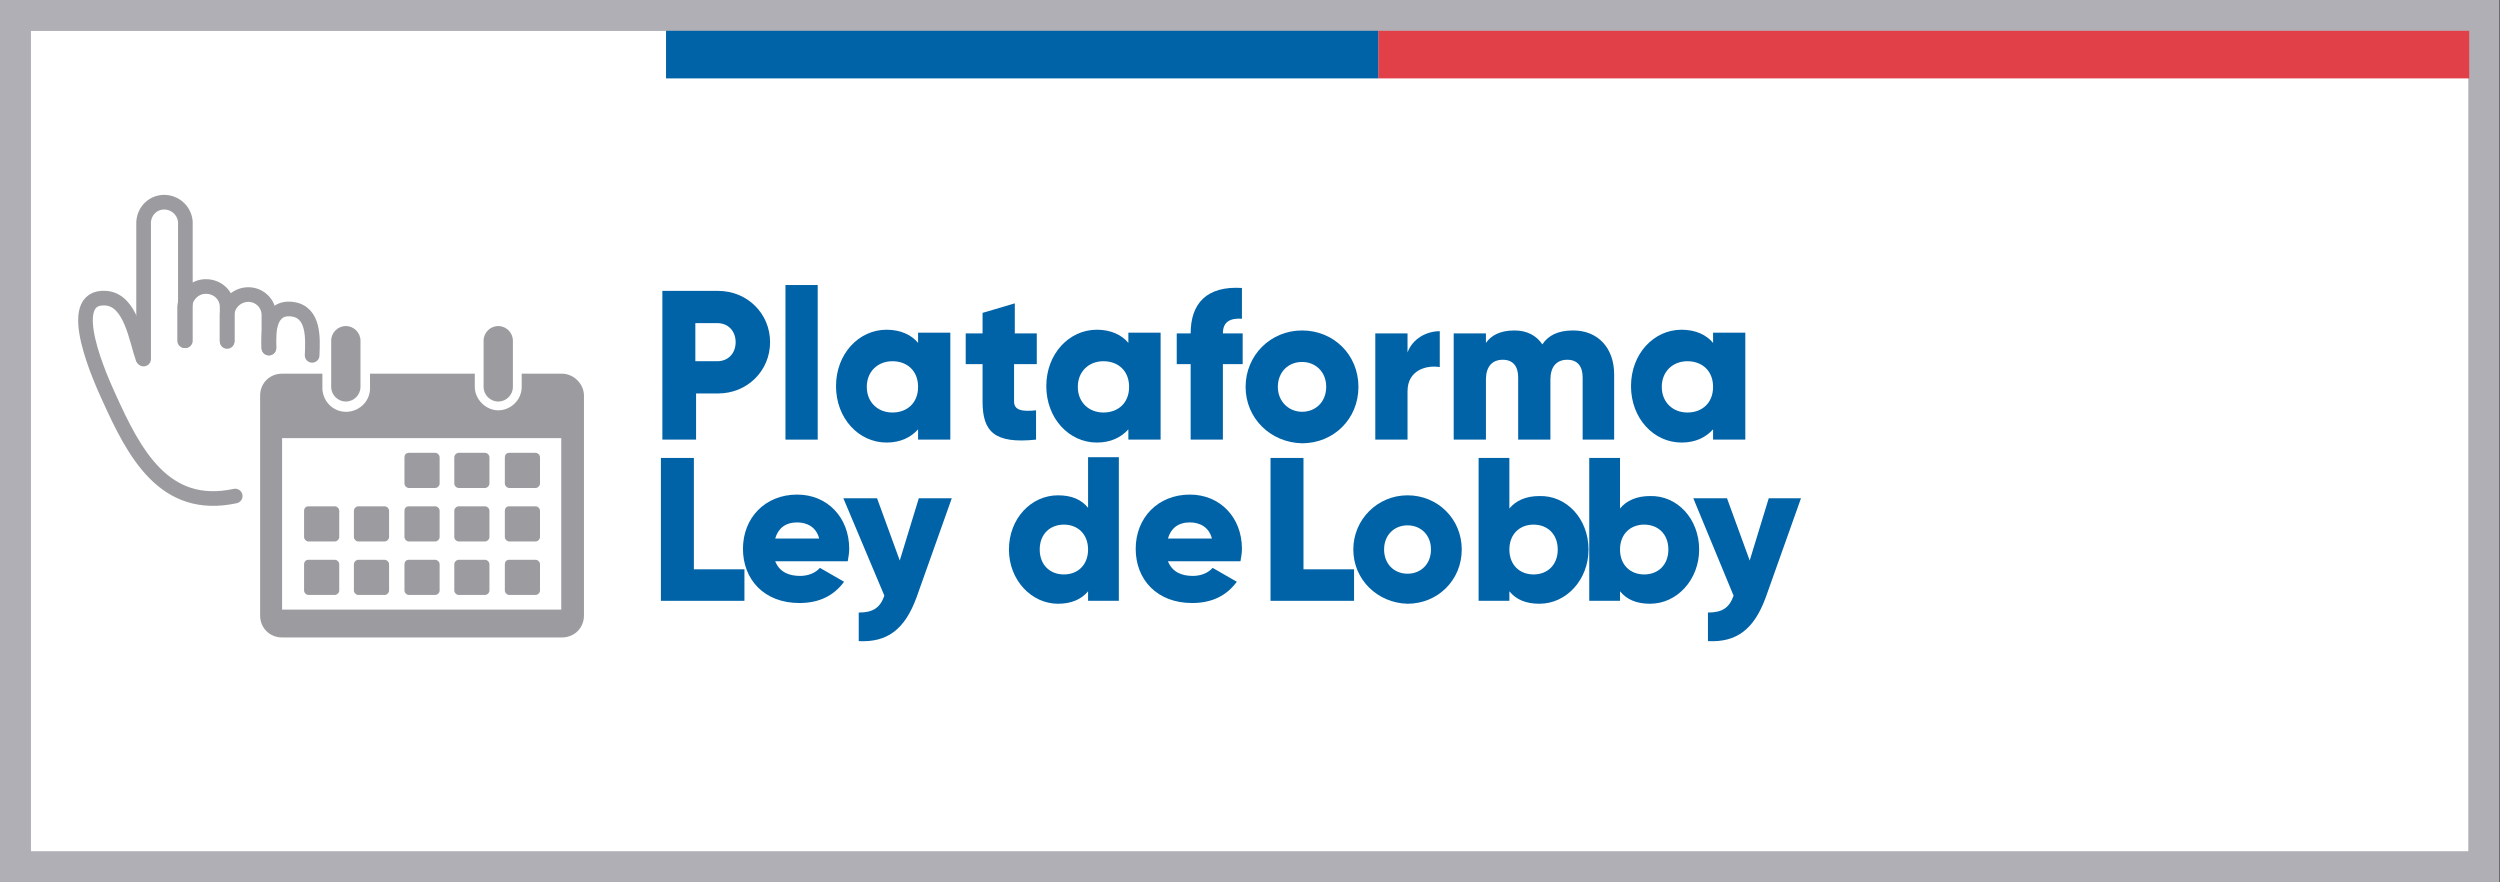 <?xml version="1.0" encoding="utf-8"?>
<!-- Generator: Adobe Illustrator 24.3.0, SVG Export Plug-In . SVG Version: 6.00 Build 0)  -->
<svg version="1.1" id="Capa_2_1_" xmlns="http://www.w3.org/2000/svg" xmlns:xlink="http://www.w3.org/1999/xlink" x="0px" y="0px"
	 viewBox="0 0 341.2 120.4" style="enable-background:new 0 0 341.2 120.4;" xml:space="preserve">
<rect x="0" y="0" width="341.2" height="120.4" fill="#333333" stroke="none"/>
<style type="text/css">
	.st0{fill:#FFFFFF;stroke:#B0AFB5;stroke-width:4.25;stroke-miterlimit:10;}
	.st1{enable-background:new    ;}
	.st2{fill:#0063A8;}
	.st3{fill:#9C9BA0;}
	.st4{fill:none;stroke:#9C9BA0;stroke-width:2;stroke-linecap:round;stroke-linejoin:round;}
	.st5{fill:#E24049;}
</style>
<rect x="2.1" y="2.1" class="st0" width="336.9" height="116.2"/>
<g class="st1">
	<path class="st2" d="M105.1,46.7c0,3.9-3.1,7-7.1,7h-3V60h-4.6V39.7H98C102,39.7,105.1,42.8,105.1,46.7z M100.4,46.7
		c0-1.5-1-2.6-2.5-2.6h-3v5.2h3C99.4,49.3,100.4,48.2,100.4,46.7z"/>
	<path class="st2" d="M107.2,38.9h4.4V60h-4.4V38.9z"/>
	<path class="st2" d="M129.7,45.5V60h-4.4v-1.4c-1,1.1-2.4,1.8-4.3,1.8c-3.8,0-6.9-3.3-6.9-7.7s3.1-7.7,6.9-7.7
		c1.9,0,3.4,0.7,4.3,1.8v-1.4H129.7z M125.3,52.8c0-2.2-1.5-3.5-3.5-3.5s-3.5,1.4-3.5,3.5s1.5,3.5,3.5,3.5S125.3,55,125.3,52.8z"/>
	<path class="st2" d="M138.4,49.7v5.1c0,1.2,1.1,1.4,3,1.2V60c-5.7,0.6-7.3-1.1-7.3-5.2v-5.1h-2.3v-4.2h2.3v-2.8l4.4-1.3v4.1h3v4.2
		H138.4z"/>
	<path class="st2" d="M158.4,45.5V60h-4.4v-1.4c-1,1.1-2.4,1.8-4.3,1.8c-3.8,0-6.9-3.3-6.9-7.7s3.1-7.7,6.9-7.7
		c1.9,0,3.4,0.7,4.3,1.8v-1.4H158.4z M154.1,52.8c0-2.2-1.5-3.5-3.5-3.5s-3.5,1.4-3.5,3.5s1.5,3.5,3.5,3.5S154.1,55,154.1,52.8z"/>
	<path class="st2" d="M166.9,45.5h2.7v4.2h-2.7V60h-4.4V49.7h-1.9v-4.2h1.9c0-4.1,2.2-6.5,7-6.2v4.2
		C167.9,43.4,166.9,43.9,166.9,45.5z"/>
	<path class="st2" d="M170,52.8c0-4.3,3.4-7.7,7.7-7.7c4.3,0,7.7,3.3,7.7,7.7s-3.4,7.7-7.7,7.7C173.4,60.4,170,57.1,170,52.8z
		 M181,52.8c0-2.1-1.5-3.4-3.3-3.4c-1.9,0-3.3,1.4-3.3,3.4s1.5,3.4,3.3,3.4C179.6,56.2,181,54.8,181,52.8z"/>
	<path class="st2" d="M196.5,45.2v4.9c-1.8-0.3-4.4,0.4-4.4,3.3V60h-4.4V45.5h4.4v2.6C192.8,46.2,194.7,45.2,196.5,45.2z"/>
	<path class="st2" d="M220.3,51.1V60H216v-8.5c0-1.5-0.7-2.4-2.1-2.4c-1.5,0-2.3,1-2.3,2.7V60h-4.4v-8.5c0-1.5-0.7-2.4-2.1-2.4
		c-1.5,0-2.3,1-2.3,2.7V60h-4.4V45.5h4.4v1.3c0.7-1,1.9-1.7,3.9-1.7c1.7,0,3,0.7,3.8,1.9c0.8-1.2,2.1-1.9,4.2-1.9
		C218.1,45.1,220.3,47.5,220.3,51.1z"/>
	<path class="st2" d="M238.2,45.5V60h-4.4v-1.4c-1,1.1-2.4,1.8-4.3,1.8c-3.8,0-6.9-3.3-6.9-7.7s3.1-7.7,6.9-7.7
		c1.9,0,3.4,0.7,4.3,1.8v-1.4H238.2z M233.8,52.8c0-2.2-1.5-3.5-3.5-3.5s-3.5,1.4-3.5,3.5s1.5,3.5,3.5,3.5S233.8,55,233.8,52.8z"/>
</g>
<g class="st1">
	<path class="st2" d="M101.6,77.7v4.3H90.2V62.5h4.5v15.2H101.6z"/>
</g>
<g class="st1">
	<path class="st2" d="M109.2,78.6c1.1,0,2.1-0.4,2.7-1.1l3.3,1.9c-1.4,1.9-3.4,2.9-6.1,2.9c-4.8,0-7.7-3.2-7.7-7.4s3-7.4,7.4-7.4
		c4.1,0,7.1,3.1,7.1,7.4c0,0.6-0.1,1.1-0.2,1.7h-9.9C106.4,78.1,107.7,78.6,109.2,78.6z M111.8,73.5c-0.4-1.6-1.7-2.2-3-2.2
		c-1.6,0-2.6,0.8-3,2.2H111.8z"/>
</g>
<g class="st1">
	<path class="st2" d="M129.9,68l-4.8,13.5c-1.6,4.4-4,6.2-7.9,6v-3.9c1.9,0,2.9-0.6,3.5-2.3L115.1,68h4.6l3.1,8.5l2.6-8.5H129.9z"/>
	<path class="st2" d="M152.7,62.5v19.5h-4.2v-1.3c-0.9,1.1-2.3,1.7-4.1,1.7c-3.6,0-6.7-3.2-6.7-7.4s3-7.4,6.7-7.4
		c1.9,0,3.2,0.6,4.1,1.7v-6.9H152.7z M148.5,75c0-2.1-1.4-3.4-3.3-3.4s-3.3,1.3-3.3,3.4s1.4,3.4,3.3,3.4S148.5,77.1,148.5,75z"/>
	<path class="st2" d="M162.8,78.6c1.1,0,2.1-0.4,2.7-1.1l3.3,1.9c-1.4,1.9-3.4,2.9-6.1,2.9c-4.8,0-7.7-3.2-7.7-7.4s3-7.4,7.4-7.4
		c4.1,0,7.1,3.1,7.1,7.4c0,0.6-0.1,1.1-0.2,1.7h-9.9C160,78.1,161.3,78.6,162.8,78.6z M165.4,73.5c-0.4-1.6-1.7-2.2-3-2.2
		c-1.6,0-2.6,0.8-3,2.2H165.4z"/>
</g>
<g class="st1">
	<path class="st2" d="M184.8,77.7v4.3h-11.4V62.5h4.5v15.2H184.8z"/>
</g>
<g class="st1">
	<path class="st2" d="M184.7,75c0-4.1,3.3-7.4,7.4-7.4c4.1,0,7.4,3.2,7.4,7.4s-3.3,7.4-7.4,7.4C188,82.3,184.7,79.1,184.7,75z
		 M195.3,75c0-2-1.4-3.3-3.2-3.3c-1.8,0-3.2,1.3-3.2,3.3s1.4,3.3,3.2,3.3C193.9,78.3,195.3,77,195.3,75z"/>
	<path class="st2" d="M216.8,75c0,4.1-3,7.4-6.7,7.4c-1.9,0-3.2-0.6-4.1-1.7v1.3h-4.2V62.5h4.2v6.9c0.9-1.1,2.3-1.7,4.1-1.7
		C213.8,67.6,216.8,70.8,216.8,75z M212.6,75c0-2.1-1.4-3.4-3.3-3.4c-1.9,0-3.3,1.3-3.3,3.4s1.4,3.4,3.3,3.4
		C211.2,78.4,212.6,77.1,212.6,75z"/>
</g>
<g class="st1">
	<path class="st2" d="M231.9,75c0,4.1-3,7.4-6.7,7.4c-1.9,0-3.2-0.6-4.1-1.7v1.3h-4.2V62.5h4.2v6.9c0.9-1.1,2.3-1.7,4.1-1.7
		C228.9,67.6,231.9,70.8,231.9,75z M227.7,75c0-2.1-1.4-3.4-3.3-3.4c-1.9,0-3.3,1.3-3.3,3.4s1.4,3.4,3.3,3.4
		C226.3,78.4,227.7,77.1,227.7,75z"/>
</g>
<g class="st1">
	<path class="st2" d="M245.8,68l-4.8,13.5c-1.6,4.4-4,6.2-7.9,6v-3.9c1.9,0,2.9-0.6,3.5-2.3L231.1,68h4.6l3.1,8.5l2.6-8.5H245.8z"/>
</g>
<path class="st3" d="M49.2,52.8c0,1.1-0.9,2-2,2l0,0c-1.1,0-2-0.9-2-2v-6.3c0-1.1,0.9-2,2-2l0,0c1.1,0,2,0.9,2,2V52.8z"/>
<path class="st3" d="M70,52.8c0,1.1-0.9,2-2,2l0,0c-1.1,0-2-0.9-2-2v-6.3c0-1.1,0.9-2,2-2l0,0c1.1,0,2,0.9,2,2V52.8z"/>
<path class="st3" d="M76.7,51h-5.5v1.8c0,1.8-1.5,3.2-3.2,3.2s-3.2-1.5-3.2-3.2V51H50.5v1.8c0.1,1.8-1.3,3.3-3.1,3.4
	s-3.3-1.3-3.4-3.1c0-0.1,0-0.2,0-0.4V51h-5.5c-1.7,0-3,1.3-3,3l0,0v30c0,1.7,1.3,3,3,3h38.2c1.7,0,3-1.3,3-3V54
	C79.7,52.4,78.3,51,76.7,51z M76.6,83.2H38.5V59.8h38.1V83.2z"/>
<path class="st3" d="M42.1,69.1h3.6c0.3,0,0.6,0.3,0.6,0.6v3.6c0,0.3-0.3,0.6-0.6,0.6h-3.6c-0.3,0-0.6-0.3-0.6-0.6v-3.6
	C41.5,69.4,41.7,69.1,42.1,69.1z"/>
<path class="st3" d="M42.1,76.4h3.6c0.3,0,0.6,0.3,0.6,0.6v3.6c0,0.3-0.3,0.6-0.6,0.6h-3.6c-0.3,0-0.6-0.3-0.6-0.6V77
	C41.5,76.7,41.7,76.4,42.1,76.4z"/>
<path class="st3" d="M48.9,69.1h3.6c0.3,0,0.6,0.3,0.6,0.6v3.6c0,0.3-0.3,0.6-0.6,0.6h-3.6c-0.3,0-0.6-0.3-0.6-0.6v-3.6
	C48.3,69.4,48.6,69.1,48.9,69.1z"/>
<path class="st3" d="M48.9,76.4h3.6c0.3,0,0.6,0.3,0.6,0.6v3.6c0,0.3-0.3,0.6-0.6,0.6h-3.6c-0.3,0-0.6-0.3-0.6-0.6V77
	C48.3,76.7,48.6,76.4,48.9,76.4z"/>
<path class="st3" d="M55.8,61.8h3.6c0.3,0,0.6,0.3,0.6,0.6V66c0,0.3-0.3,0.6-0.6,0.6h-3.6c-0.3,0-0.6-0.3-0.6-0.6v-3.6
	C55.2,62.1,55.4,61.8,55.8,61.8z"/>
<path class="st3" d="M55.8,69.1h3.6c0.3,0,0.6,0.3,0.6,0.6v3.6c0,0.3-0.3,0.6-0.6,0.6h-3.6c-0.3,0-0.6-0.3-0.6-0.6v-3.6
	C55.2,69.4,55.4,69.1,55.8,69.1z"/>
<path class="st3" d="M55.8,76.4h3.6c0.3,0,0.6,0.3,0.6,0.6v3.6c0,0.3-0.3,0.6-0.6,0.6h-3.6c-0.3,0-0.6-0.3-0.6-0.6V77
	C55.2,76.7,55.4,76.4,55.8,76.4z"/>
<path class="st3" d="M62.6,61.8h3.6c0.3,0,0.6,0.3,0.6,0.6V66c0,0.3-0.3,0.6-0.6,0.6h-3.6c-0.3,0-0.6-0.3-0.6-0.6v-3.6
	C62,62.1,62.3,61.8,62.6,61.8z"/>
<path class="st3" d="M62.6,69.1h3.6c0.3,0,0.6,0.3,0.6,0.6v3.6c0,0.3-0.3,0.6-0.6,0.6h-3.6c-0.3,0-0.6-0.3-0.6-0.6v-3.6
	C62,69.4,62.3,69.1,62.6,69.1z"/>
<path class="st3" d="M62.6,76.4h3.6c0.3,0,0.6,0.3,0.6,0.6v3.6c0,0.3-0.3,0.6-0.6,0.6h-3.6c-0.3,0-0.6-0.3-0.6-0.6V77
	C62,76.7,62.3,76.4,62.6,76.4z"/>
<path class="st3" d="M69.5,61.8h3.6c0.3,0,0.6,0.3,0.6,0.6V66c0,0.3-0.3,0.6-0.6,0.6h-3.6c-0.3,0-0.6-0.3-0.6-0.6v-3.6
	C68.9,62.1,69.1,61.8,69.5,61.8z"/>
<path class="st3" d="M69.5,69.1h3.6c0.3,0,0.6,0.3,0.6,0.6v3.6c0,0.3-0.3,0.6-0.6,0.6h-3.6c-0.3,0-0.6-0.3-0.6-0.6v-3.6
	C68.9,69.4,69.1,69.1,69.5,69.1z"/>
<path class="st3" d="M69.5,76.4h3.6c0.3,0,0.6,0.3,0.6,0.6v3.6c0,0.3-0.3,0.6-0.6,0.6h-3.6c-0.3,0-0.6-0.3-0.6-0.6V77
	C68.9,76.7,69.1,76.4,69.5,76.4z"/>
<path class="st4" d="M36.7,47.5V43c0-1.6-1.3-2.8-2.8-2.8l0,0l0,0c-1.6,0-2.9,1.3-2.9,2.8l0,0v3.6"/>
<path class="st4" d="M31,46.5v-4.6c0-1.6-1.3-2.8-2.9-2.8l0,0c-1.6,0-2.8,1.3-2.9,2.8v4.6"/>
<path class="st4" d="M32.1,67.7c-9.7,2.1-13.8-5.9-17.2-13.4c-1-2.2-6.5-14.1-0.4-13.6c3.4,0.3,4.1,5.7,5,8.2"/>
<path class="st4" d="M36.7,47.5c-0.1-2.2,0-5.7,3.2-5.3c3,0.4,2.8,4,2.7,6.3"/>
<path class="st4" d="M19.6,49V30.3c0.1-1.6,1.4-2.8,3-2.7c1.4,0.1,2.6,1.2,2.7,2.7v16.2"/>
<rect x="188.1" y="4.2" class="st5" width="148.9" height="6.5"/>
<rect x="90.9" y="4.2" class="st2" width="97.2" height="6.5"/>
</svg>
